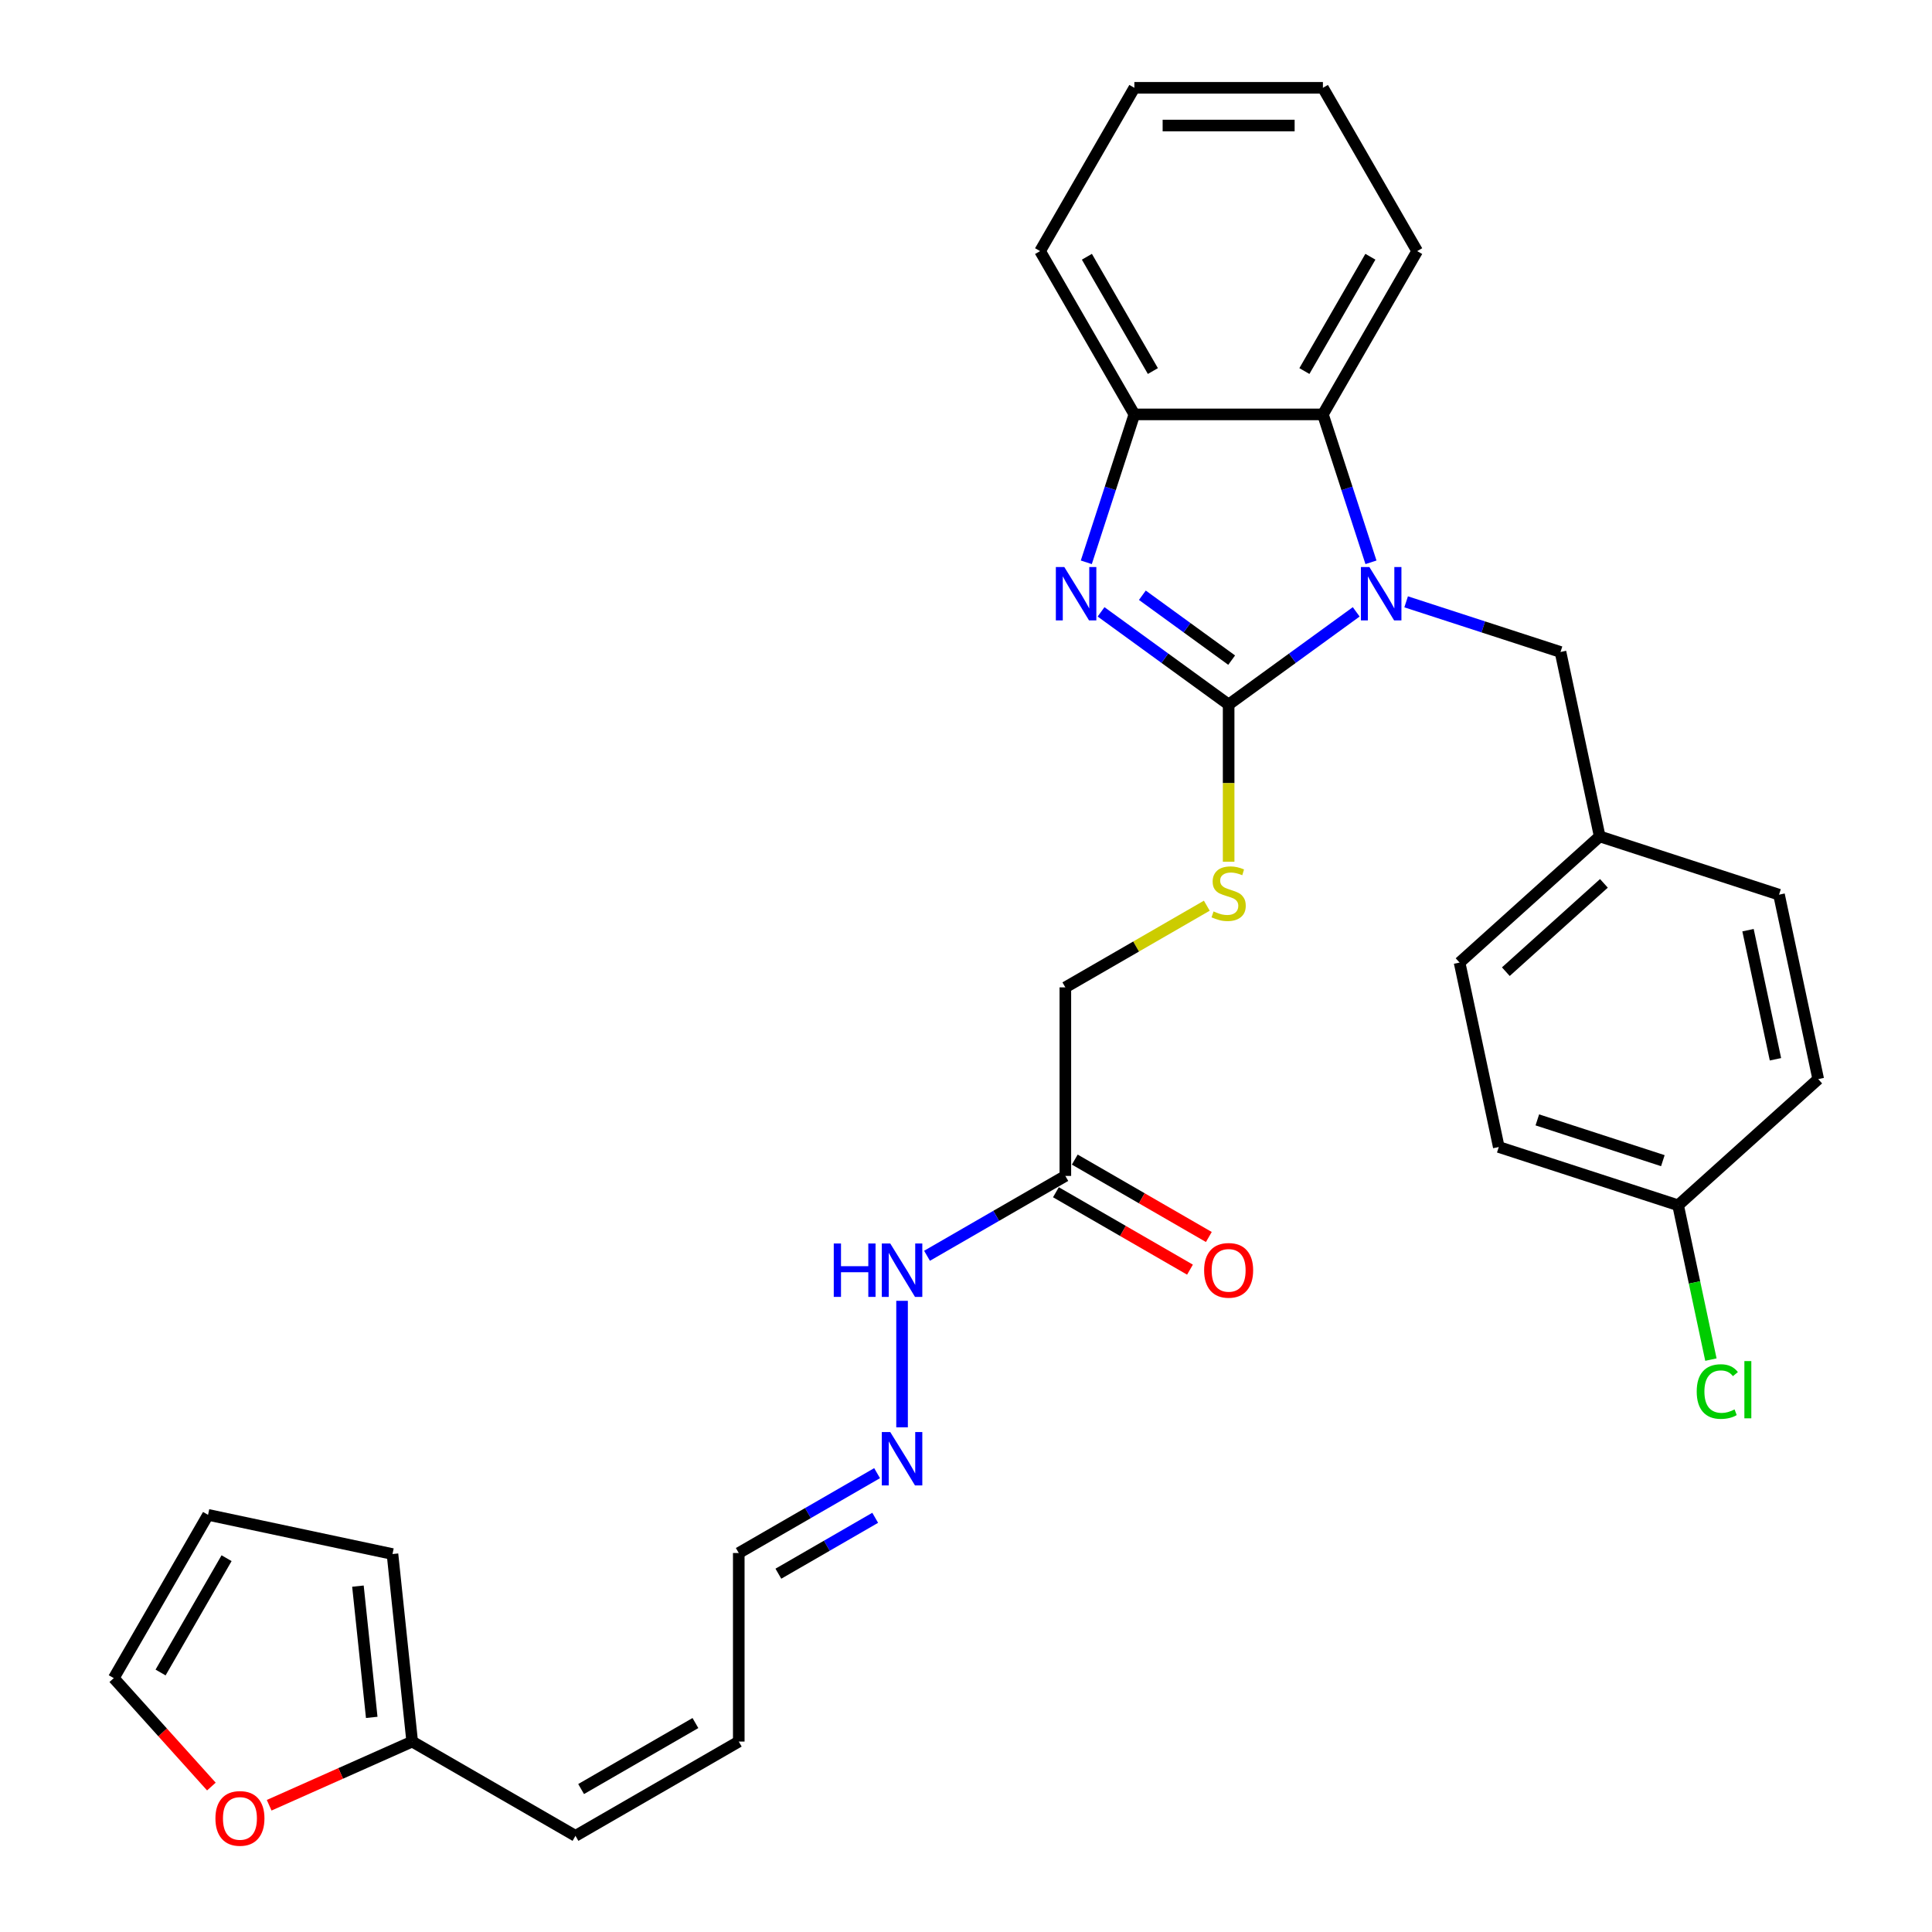 <?xml version='1.0' encoding='iso-8859-1'?>
<svg version='1.1' baseProfile='full'
              xmlns='http://www.w3.org/2000/svg'
                      xmlns:rdkit='http://www.rdkit.org/xml'
                      xmlns:xlink='http://www.w3.org/1999/xlink'
                  xml:space='preserve'
width='1000px' height='1000px' viewBox='0 0 1000 1000'>
<!-- END OF HEADER -->
<rect style='opacity:1.0;fill:#FFFFFF;stroke:none' width='1000' height='1000' x='0' y='0'> </rect>
<path class='bond-0' d='M 635.94,364.671 L 668.956,340.683' style='fill:none;fill-rule:evenodd;stroke:#000000;stroke-width:6px;stroke-linecap:butt;stroke-linejoin:miter;stroke-opacity:1' />
<path class='bond-0' d='M 668.956,340.683 L 701.973,316.695' style='fill:none;fill-rule:evenodd;stroke:#0000FF;stroke-width:6px;stroke-linecap:butt;stroke-linejoin:miter;stroke-opacity:1' />
<path class='bond-1' d='M 635.94,364.671 L 602.923,340.683' style='fill:none;fill-rule:evenodd;stroke:#000000;stroke-width:6px;stroke-linecap:butt;stroke-linejoin:miter;stroke-opacity:1' />
<path class='bond-1' d='M 602.923,340.683 L 569.907,316.695' style='fill:none;fill-rule:evenodd;stroke:#0000FF;stroke-width:6px;stroke-linecap:butt;stroke-linejoin:miter;stroke-opacity:1' />
<path class='bond-1' d='M 637.508,341.684 L 614.396,324.892' style='fill:none;fill-rule:evenodd;stroke:#000000;stroke-width:6px;stroke-linecap:butt;stroke-linejoin:miter;stroke-opacity:1' />
<path class='bond-1' d='M 614.396,324.892 L 591.284,308.101' style='fill:none;fill-rule:evenodd;stroke:#0000FF;stroke-width:6px;stroke-linecap:butt;stroke-linejoin:miter;stroke-opacity:1' />
<path class='bond-4' d='M 635.94,364.671 L 635.94,405.358' style='fill:none;fill-rule:evenodd;stroke:#000000;stroke-width:6px;stroke-linecap:butt;stroke-linejoin:miter;stroke-opacity:1' />
<path class='bond-4' d='M 635.94,405.358 L 635.94,446.044' style='fill:none;fill-rule:evenodd;stroke:#CCCC00;stroke-width:6px;stroke-linecap:butt;stroke-linejoin:miter;stroke-opacity:1' />
<path class='bond-2' d='M 709.612,291.048 L 697.174,252.77' style='fill:none;fill-rule:evenodd;stroke:#0000FF;stroke-width:6px;stroke-linecap:butt;stroke-linejoin:miter;stroke-opacity:1' />
<path class='bond-2' d='M 697.174,252.77 L 684.736,214.491' style='fill:none;fill-rule:evenodd;stroke:#000000;stroke-width:6px;stroke-linecap:butt;stroke-linejoin:miter;stroke-opacity:1' />
<path class='bond-6' d='M 727.816,311.506 L 767.763,324.486' style='fill:none;fill-rule:evenodd;stroke:#0000FF;stroke-width:6px;stroke-linecap:butt;stroke-linejoin:miter;stroke-opacity:1' />
<path class='bond-6' d='M 767.763,324.486 L 807.711,337.465' style='fill:none;fill-rule:evenodd;stroke:#000000;stroke-width:6px;stroke-linecap:butt;stroke-linejoin:miter;stroke-opacity:1' />
<path class='bond-3' d='M 562.268,291.048 L 574.706,252.77' style='fill:none;fill-rule:evenodd;stroke:#0000FF;stroke-width:6px;stroke-linecap:butt;stroke-linejoin:miter;stroke-opacity:1' />
<path class='bond-3' d='M 574.706,252.77 L 587.143,214.491' style='fill:none;fill-rule:evenodd;stroke:#000000;stroke-width:6px;stroke-linecap:butt;stroke-linejoin:miter;stroke-opacity:1' />
<path class='bond-26' d='M 684.736,214.491 L 733.533,129.973' style='fill:none;fill-rule:evenodd;stroke:#000000;stroke-width:6px;stroke-linecap:butt;stroke-linejoin:miter;stroke-opacity:1' />
<path class='bond-26' d='M 675.152,192.054 L 709.31,132.891' style='fill:none;fill-rule:evenodd;stroke:#000000;stroke-width:6px;stroke-linecap:butt;stroke-linejoin:miter;stroke-opacity:1' />
<path class='bond-30' d='M 684.736,214.491 L 587.143,214.491' style='fill:none;fill-rule:evenodd;stroke:#000000;stroke-width:6px;stroke-linecap:butt;stroke-linejoin:miter;stroke-opacity:1' />
<path class='bond-27' d='M 587.143,214.491 L 538.347,129.973' style='fill:none;fill-rule:evenodd;stroke:#000000;stroke-width:6px;stroke-linecap:butt;stroke-linejoin:miter;stroke-opacity:1' />
<path class='bond-27' d='M 596.727,192.054 L 562.57,132.891' style='fill:none;fill-rule:evenodd;stroke:#000000;stroke-width:6px;stroke-linecap:butt;stroke-linejoin:miter;stroke-opacity:1' />
<path class='bond-16' d='M 624.639,468.789 L 588.03,489.925' style='fill:none;fill-rule:evenodd;stroke:#CCCC00;stroke-width:6px;stroke-linecap:butt;stroke-linejoin:miter;stroke-opacity:1' />
<path class='bond-16' d='M 588.03,489.925 L 551.422,511.061' style='fill:none;fill-rule:evenodd;stroke:#000000;stroke-width:6px;stroke-linecap:butt;stroke-linejoin:miter;stroke-opacity:1' />
<path class='bond-5' d='M 551.422,608.654 L 551.422,511.061' style='fill:none;fill-rule:evenodd;stroke:#000000;stroke-width:6px;stroke-linecap:butt;stroke-linejoin:miter;stroke-opacity:1' />
<path class='bond-10' d='M 551.422,608.654 L 515.623,629.322' style='fill:none;fill-rule:evenodd;stroke:#000000;stroke-width:6px;stroke-linecap:butt;stroke-linejoin:miter;stroke-opacity:1' />
<path class='bond-10' d='M 515.623,629.322 L 479.825,649.991' style='fill:none;fill-rule:evenodd;stroke:#0000FF;stroke-width:6px;stroke-linecap:butt;stroke-linejoin:miter;stroke-opacity:1' />
<path class='bond-12' d='M 546.542,617.106 L 581.238,637.137' style='fill:none;fill-rule:evenodd;stroke:#000000;stroke-width:6px;stroke-linecap:butt;stroke-linejoin:miter;stroke-opacity:1' />
<path class='bond-12' d='M 581.238,637.137 L 615.933,657.169' style='fill:none;fill-rule:evenodd;stroke:#FF0000;stroke-width:6px;stroke-linecap:butt;stroke-linejoin:miter;stroke-opacity:1' />
<path class='bond-12' d='M 556.301,600.202 L 590.997,620.234' style='fill:none;fill-rule:evenodd;stroke:#000000;stroke-width:6px;stroke-linecap:butt;stroke-linejoin:miter;stroke-opacity:1' />
<path class='bond-12' d='M 590.997,620.234 L 625.693,640.265' style='fill:none;fill-rule:evenodd;stroke:#FF0000;stroke-width:6px;stroke-linecap:butt;stroke-linejoin:miter;stroke-opacity:1' />
<path class='bond-19' d='M 807.711,337.465 L 828.002,432.926' style='fill:none;fill-rule:evenodd;stroke:#000000;stroke-width:6px;stroke-linecap:butt;stroke-linejoin:miter;stroke-opacity:1' />
<path class='bond-7' d='M 213.349,901.433 L 297.867,950.23' style='fill:none;fill-rule:evenodd;stroke:#000000;stroke-width:6px;stroke-linecap:butt;stroke-linejoin:miter;stroke-opacity:1' />
<path class='bond-8' d='M 213.349,901.433 L 176.335,917.913' style='fill:none;fill-rule:evenodd;stroke:#000000;stroke-width:6px;stroke-linecap:butt;stroke-linejoin:miter;stroke-opacity:1' />
<path class='bond-8' d='M 176.335,917.913 L 139.32,934.393' style='fill:none;fill-rule:evenodd;stroke:#FF0000;stroke-width:6px;stroke-linecap:butt;stroke-linejoin:miter;stroke-opacity:1' />
<path class='bond-13' d='M 213.349,901.433 L 203.148,804.375' style='fill:none;fill-rule:evenodd;stroke:#000000;stroke-width:6px;stroke-linecap:butt;stroke-linejoin:miter;stroke-opacity:1' />
<path class='bond-13' d='M 192.407,888.915 L 185.266,820.974' style='fill:none;fill-rule:evenodd;stroke:#000000;stroke-width:6px;stroke-linecap:butt;stroke-linejoin:miter;stroke-opacity:1' />
<path class='bond-14' d='M 109.413,924.713 L 84.152,896.658' style='fill:none;fill-rule:evenodd;stroke:#FF0000;stroke-width:6px;stroke-linecap:butt;stroke-linejoin:miter;stroke-opacity:1' />
<path class='bond-14' d='M 84.152,896.658 L 58.891,868.602' style='fill:none;fill-rule:evenodd;stroke:#000000;stroke-width:6px;stroke-linecap:butt;stroke-linejoin:miter;stroke-opacity:1' />
<path class='bond-9' d='M 466.904,738.785 L 466.904,673.303' style='fill:none;fill-rule:evenodd;stroke:#0000FF;stroke-width:6px;stroke-linecap:butt;stroke-linejoin:miter;stroke-opacity:1' />
<path class='bond-18' d='M 453.982,762.504 L 418.184,783.172' style='fill:none;fill-rule:evenodd;stroke:#0000FF;stroke-width:6px;stroke-linecap:butt;stroke-linejoin:miter;stroke-opacity:1' />
<path class='bond-18' d='M 418.184,783.172 L 382.385,803.84' style='fill:none;fill-rule:evenodd;stroke:#000000;stroke-width:6px;stroke-linecap:butt;stroke-linejoin:miter;stroke-opacity:1' />
<path class='bond-18' d='M 453.002,785.608 L 427.943,800.076' style='fill:none;fill-rule:evenodd;stroke:#0000FF;stroke-width:6px;stroke-linecap:butt;stroke-linejoin:miter;stroke-opacity:1' />
<path class='bond-18' d='M 427.943,800.076 L 402.884,814.544' style='fill:none;fill-rule:evenodd;stroke:#000000;stroke-width:6px;stroke-linecap:butt;stroke-linejoin:miter;stroke-opacity:1' />
<path class='bond-11' d='M 297.867,950.23 L 382.385,901.433' style='fill:none;fill-rule:evenodd;stroke:#000000;stroke-width:6px;stroke-linecap:butt;stroke-linejoin:miter;stroke-opacity:1' />
<path class='bond-11' d='M 300.786,926.007 L 359.948,891.849' style='fill:none;fill-rule:evenodd;stroke:#000000;stroke-width:6px;stroke-linecap:butt;stroke-linejoin:miter;stroke-opacity:1' />
<path class='bond-15' d='M 203.148,804.375 L 107.687,784.084' style='fill:none;fill-rule:evenodd;stroke:#000000;stroke-width:6px;stroke-linecap:butt;stroke-linejoin:miter;stroke-opacity:1' />
<path class='bond-33' d='M 58.891,868.602 L 107.687,784.084' style='fill:none;fill-rule:evenodd;stroke:#000000;stroke-width:6px;stroke-linecap:butt;stroke-linejoin:miter;stroke-opacity:1' />
<path class='bond-33' d='M 83.114,865.684 L 117.272,806.521' style='fill:none;fill-rule:evenodd;stroke:#000000;stroke-width:6px;stroke-linecap:butt;stroke-linejoin:miter;stroke-opacity:1' />
<path class='bond-17' d='M 382.385,901.433 L 382.385,803.84' style='fill:none;fill-rule:evenodd;stroke:#000000;stroke-width:6px;stroke-linecap:butt;stroke-linejoin:miter;stroke-opacity:1' />
<path class='bond-22' d='M 828.002,432.926 L 920.818,463.084' style='fill:none;fill-rule:evenodd;stroke:#000000;stroke-width:6px;stroke-linecap:butt;stroke-linejoin:miter;stroke-opacity:1' />
<path class='bond-23' d='M 828.002,432.926 L 755.476,498.228' style='fill:none;fill-rule:evenodd;stroke:#000000;stroke-width:6px;stroke-linecap:butt;stroke-linejoin:miter;stroke-opacity:1' />
<path class='bond-23' d='M 830.183,457.226 L 779.415,502.938' style='fill:none;fill-rule:evenodd;stroke:#000000;stroke-width:6px;stroke-linecap:butt;stroke-linejoin:miter;stroke-opacity:1' />
<path class='bond-20' d='M 868.583,623.847 L 775.767,593.689' style='fill:none;fill-rule:evenodd;stroke:#000000;stroke-width:6px;stroke-linecap:butt;stroke-linejoin:miter;stroke-opacity:1' />
<path class='bond-20' d='M 860.692,600.76 L 795.721,579.649' style='fill:none;fill-rule:evenodd;stroke:#000000;stroke-width:6px;stroke-linecap:butt;stroke-linejoin:miter;stroke-opacity:1' />
<path class='bond-21' d='M 868.583,623.847 L 877.073,663.789' style='fill:none;fill-rule:evenodd;stroke:#000000;stroke-width:6px;stroke-linecap:butt;stroke-linejoin:miter;stroke-opacity:1' />
<path class='bond-21' d='M 877.073,663.789 L 885.563,703.731' style='fill:none;fill-rule:evenodd;stroke:#00CC00;stroke-width:6px;stroke-linecap:butt;stroke-linejoin:miter;stroke-opacity:1' />
<path class='bond-32' d='M 868.583,623.847 L 941.109,558.544' style='fill:none;fill-rule:evenodd;stroke:#000000;stroke-width:6px;stroke-linecap:butt;stroke-linejoin:miter;stroke-opacity:1' />
<path class='bond-25' d='M 920.818,463.084 L 941.109,558.544' style='fill:none;fill-rule:evenodd;stroke:#000000;stroke-width:6px;stroke-linecap:butt;stroke-linejoin:miter;stroke-opacity:1' />
<path class='bond-25' d='M 904.77,481.461 L 918.973,548.283' style='fill:none;fill-rule:evenodd;stroke:#000000;stroke-width:6px;stroke-linecap:butt;stroke-linejoin:miter;stroke-opacity:1' />
<path class='bond-24' d='M 755.476,498.228 L 775.767,593.689' style='fill:none;fill-rule:evenodd;stroke:#000000;stroke-width:6px;stroke-linecap:butt;stroke-linejoin:miter;stroke-opacity:1' />
<path class='bond-28' d='M 733.533,129.973 L 684.736,45.455' style='fill:none;fill-rule:evenodd;stroke:#000000;stroke-width:6px;stroke-linecap:butt;stroke-linejoin:miter;stroke-opacity:1' />
<path class='bond-29' d='M 538.347,129.973 L 587.143,45.455' style='fill:none;fill-rule:evenodd;stroke:#000000;stroke-width:6px;stroke-linecap:butt;stroke-linejoin:miter;stroke-opacity:1' />
<path class='bond-31' d='M 684.736,45.455 L 587.143,45.455' style='fill:none;fill-rule:evenodd;stroke:#000000;stroke-width:6px;stroke-linecap:butt;stroke-linejoin:miter;stroke-opacity:1' />
<path class='bond-31' d='M 670.098,64.973 L 601.782,64.973' style='fill:none;fill-rule:evenodd;stroke:#000000;stroke-width:6px;stroke-linecap:butt;stroke-linejoin:miter;stroke-opacity:1' />
<path  class='atom-1' d='M 708.785 293.488
L 717.842 308.127
Q 718.74 309.572, 720.184 312.187
Q 721.628 314.803, 721.706 314.959
L 721.706 293.488
L 725.376 293.488
L 725.376 321.127
L 721.589 321.127
L 711.869 305.121
Q 710.737 303.248, 709.527 301.1
Q 708.356 298.953, 708.004 298.29
L 708.004 321.127
L 704.413 321.127
L 704.413 293.488
L 708.785 293.488
' fill='#0000FF'/>
<path  class='atom-2' d='M 550.876 293.488
L 559.933 308.127
Q 560.831 309.572, 562.275 312.187
Q 563.719 314.803, 563.797 314.959
L 563.797 293.488
L 567.467 293.488
L 567.467 321.127
L 563.68 321.127
L 553.96 305.121
Q 552.828 303.248, 551.618 301.1
Q 550.447 298.953, 550.095 298.29
L 550.095 321.127
L 546.504 321.127
L 546.504 293.488
L 550.876 293.488
' fill='#0000FF'/>
<path  class='atom-5' d='M 628.132 471.75
Q 628.445 471.868, 629.733 472.414
Q 631.021 472.961, 632.427 473.312
Q 633.871 473.624, 635.276 473.624
Q 637.892 473.624, 639.414 472.375
Q 640.937 471.087, 640.937 468.862
Q 640.937 467.339, 640.156 466.402
Q 639.414 465.465, 638.243 464.958
Q 637.072 464.45, 635.12 463.865
Q 632.661 463.123, 631.177 462.421
Q 629.733 461.718, 628.679 460.234
Q 627.664 458.751, 627.664 456.253
Q 627.664 452.778, 630.006 450.631
Q 632.388 448.484, 637.072 448.484
Q 640.273 448.484, 643.904 450.007
L 643.006 453.013
Q 639.687 451.646, 637.189 451.646
Q 634.496 451.646, 633.012 452.778
Q 631.529 453.871, 631.568 455.784
Q 631.568 457.268, 632.309 458.165
Q 633.09 459.063, 634.183 459.571
Q 635.315 460.078, 637.189 460.664
Q 639.687 461.445, 641.171 462.225
Q 642.654 463.006, 643.708 464.607
Q 644.801 466.168, 644.801 468.862
Q 644.801 472.687, 642.225 474.756
Q 639.687 476.786, 635.432 476.786
Q 632.973 476.786, 631.099 476.24
Q 629.265 475.732, 627.078 474.834
L 628.132 471.75
' fill='#CCCC00'/>
<path  class='atom-9' d='M 111.506 941.206
Q 111.506 934.57, 114.785 930.861
Q 118.065 927.153, 124.193 927.153
Q 130.322 927.153, 133.601 930.861
Q 136.881 934.57, 136.881 941.206
Q 136.881 947.921, 133.562 951.746
Q 130.244 955.533, 124.193 955.533
Q 118.104 955.533, 114.785 951.746
Q 111.506 947.96, 111.506 941.206
M 124.193 952.41
Q 128.409 952.41, 130.674 949.599
Q 132.977 946.75, 132.977 941.206
Q 132.977 935.78, 130.674 933.047
Q 128.409 930.276, 124.193 930.276
Q 119.977 930.276, 117.674 933.008
Q 115.41 935.741, 115.41 941.206
Q 115.41 946.789, 117.674 949.599
Q 119.977 952.41, 124.193 952.41
' fill='#FF0000'/>
<path  class='atom-10' d='M 460.794 741.225
L 469.851 755.864
Q 470.749 757.308, 472.193 759.923
Q 473.638 762.539, 473.716 762.695
L 473.716 741.225
L 477.385 741.225
L 477.385 768.863
L 473.599 768.863
L 463.878 752.858
Q 462.746 750.984, 461.536 748.837
Q 460.365 746.69, 460.014 746.026
L 460.014 768.863
L 456.422 768.863
L 456.422 741.225
L 460.794 741.225
' fill='#0000FF'/>
<path  class='atom-11' d='M 431.555 643.631
L 435.303 643.631
L 435.303 655.382
L 449.434 655.382
L 449.434 643.631
L 453.182 643.631
L 453.182 671.27
L 449.434 671.27
L 449.434 658.505
L 435.303 658.505
L 435.303 671.27
L 431.555 671.27
L 431.555 643.631
' fill='#0000FF'/>
<path  class='atom-11' d='M 460.794 643.631
L 469.851 658.27
Q 470.749 659.715, 472.193 662.33
Q 473.638 664.946, 473.716 665.102
L 473.716 643.631
L 477.385 643.631
L 477.385 671.27
L 473.599 671.27
L 463.878 655.265
Q 462.746 653.391, 461.536 651.244
Q 460.365 649.097, 460.014 648.433
L 460.014 671.27
L 456.422 671.27
L 456.422 643.631
L 460.794 643.631
' fill='#0000FF'/>
<path  class='atom-13' d='M 623.253 657.529
Q 623.253 650.892, 626.532 647.184
Q 629.811 643.475, 635.94 643.475
Q 642.069 643.475, 645.348 647.184
Q 648.627 650.892, 648.627 657.529
Q 648.627 664.243, 645.309 668.069
Q 641.991 671.855, 635.94 671.855
Q 629.85 671.855, 626.532 668.069
Q 623.253 664.282, 623.253 657.529
M 635.94 668.732
Q 640.156 668.732, 642.42 665.922
Q 644.723 663.072, 644.723 657.529
Q 644.723 652.103, 642.42 649.37
Q 640.156 646.598, 635.94 646.598
Q 631.724 646.598, 629.421 649.331
Q 627.157 652.064, 627.157 657.529
Q 627.157 663.111, 629.421 665.922
Q 631.724 668.732, 635.94 668.732
' fill='#FF0000'/>
<path  class='atom-22' d='M 878.217 720.264
Q 878.217 713.393, 881.418 709.802
Q 884.658 706.171, 890.787 706.171
Q 896.486 706.171, 899.531 710.192
L 896.955 712.3
Q 894.73 709.372, 890.787 709.372
Q 886.61 709.372, 884.385 712.183
Q 882.199 714.955, 882.199 720.264
Q 882.199 725.729, 884.463 728.54
Q 886.766 731.35, 891.216 731.35
Q 894.261 731.35, 897.814 729.516
L 898.907 732.443
Q 897.462 733.38, 895.276 733.927
Q 893.09 734.473, 890.67 734.473
Q 884.658 734.473, 881.418 730.804
Q 878.217 727.134, 878.217 720.264
' fill='#00CC00'/>
<path  class='atom-22' d='M 902.888 704.493
L 906.48 704.493
L 906.48 734.122
L 902.888 734.122
L 902.888 704.493
' fill='#00CC00'/>
</svg>
